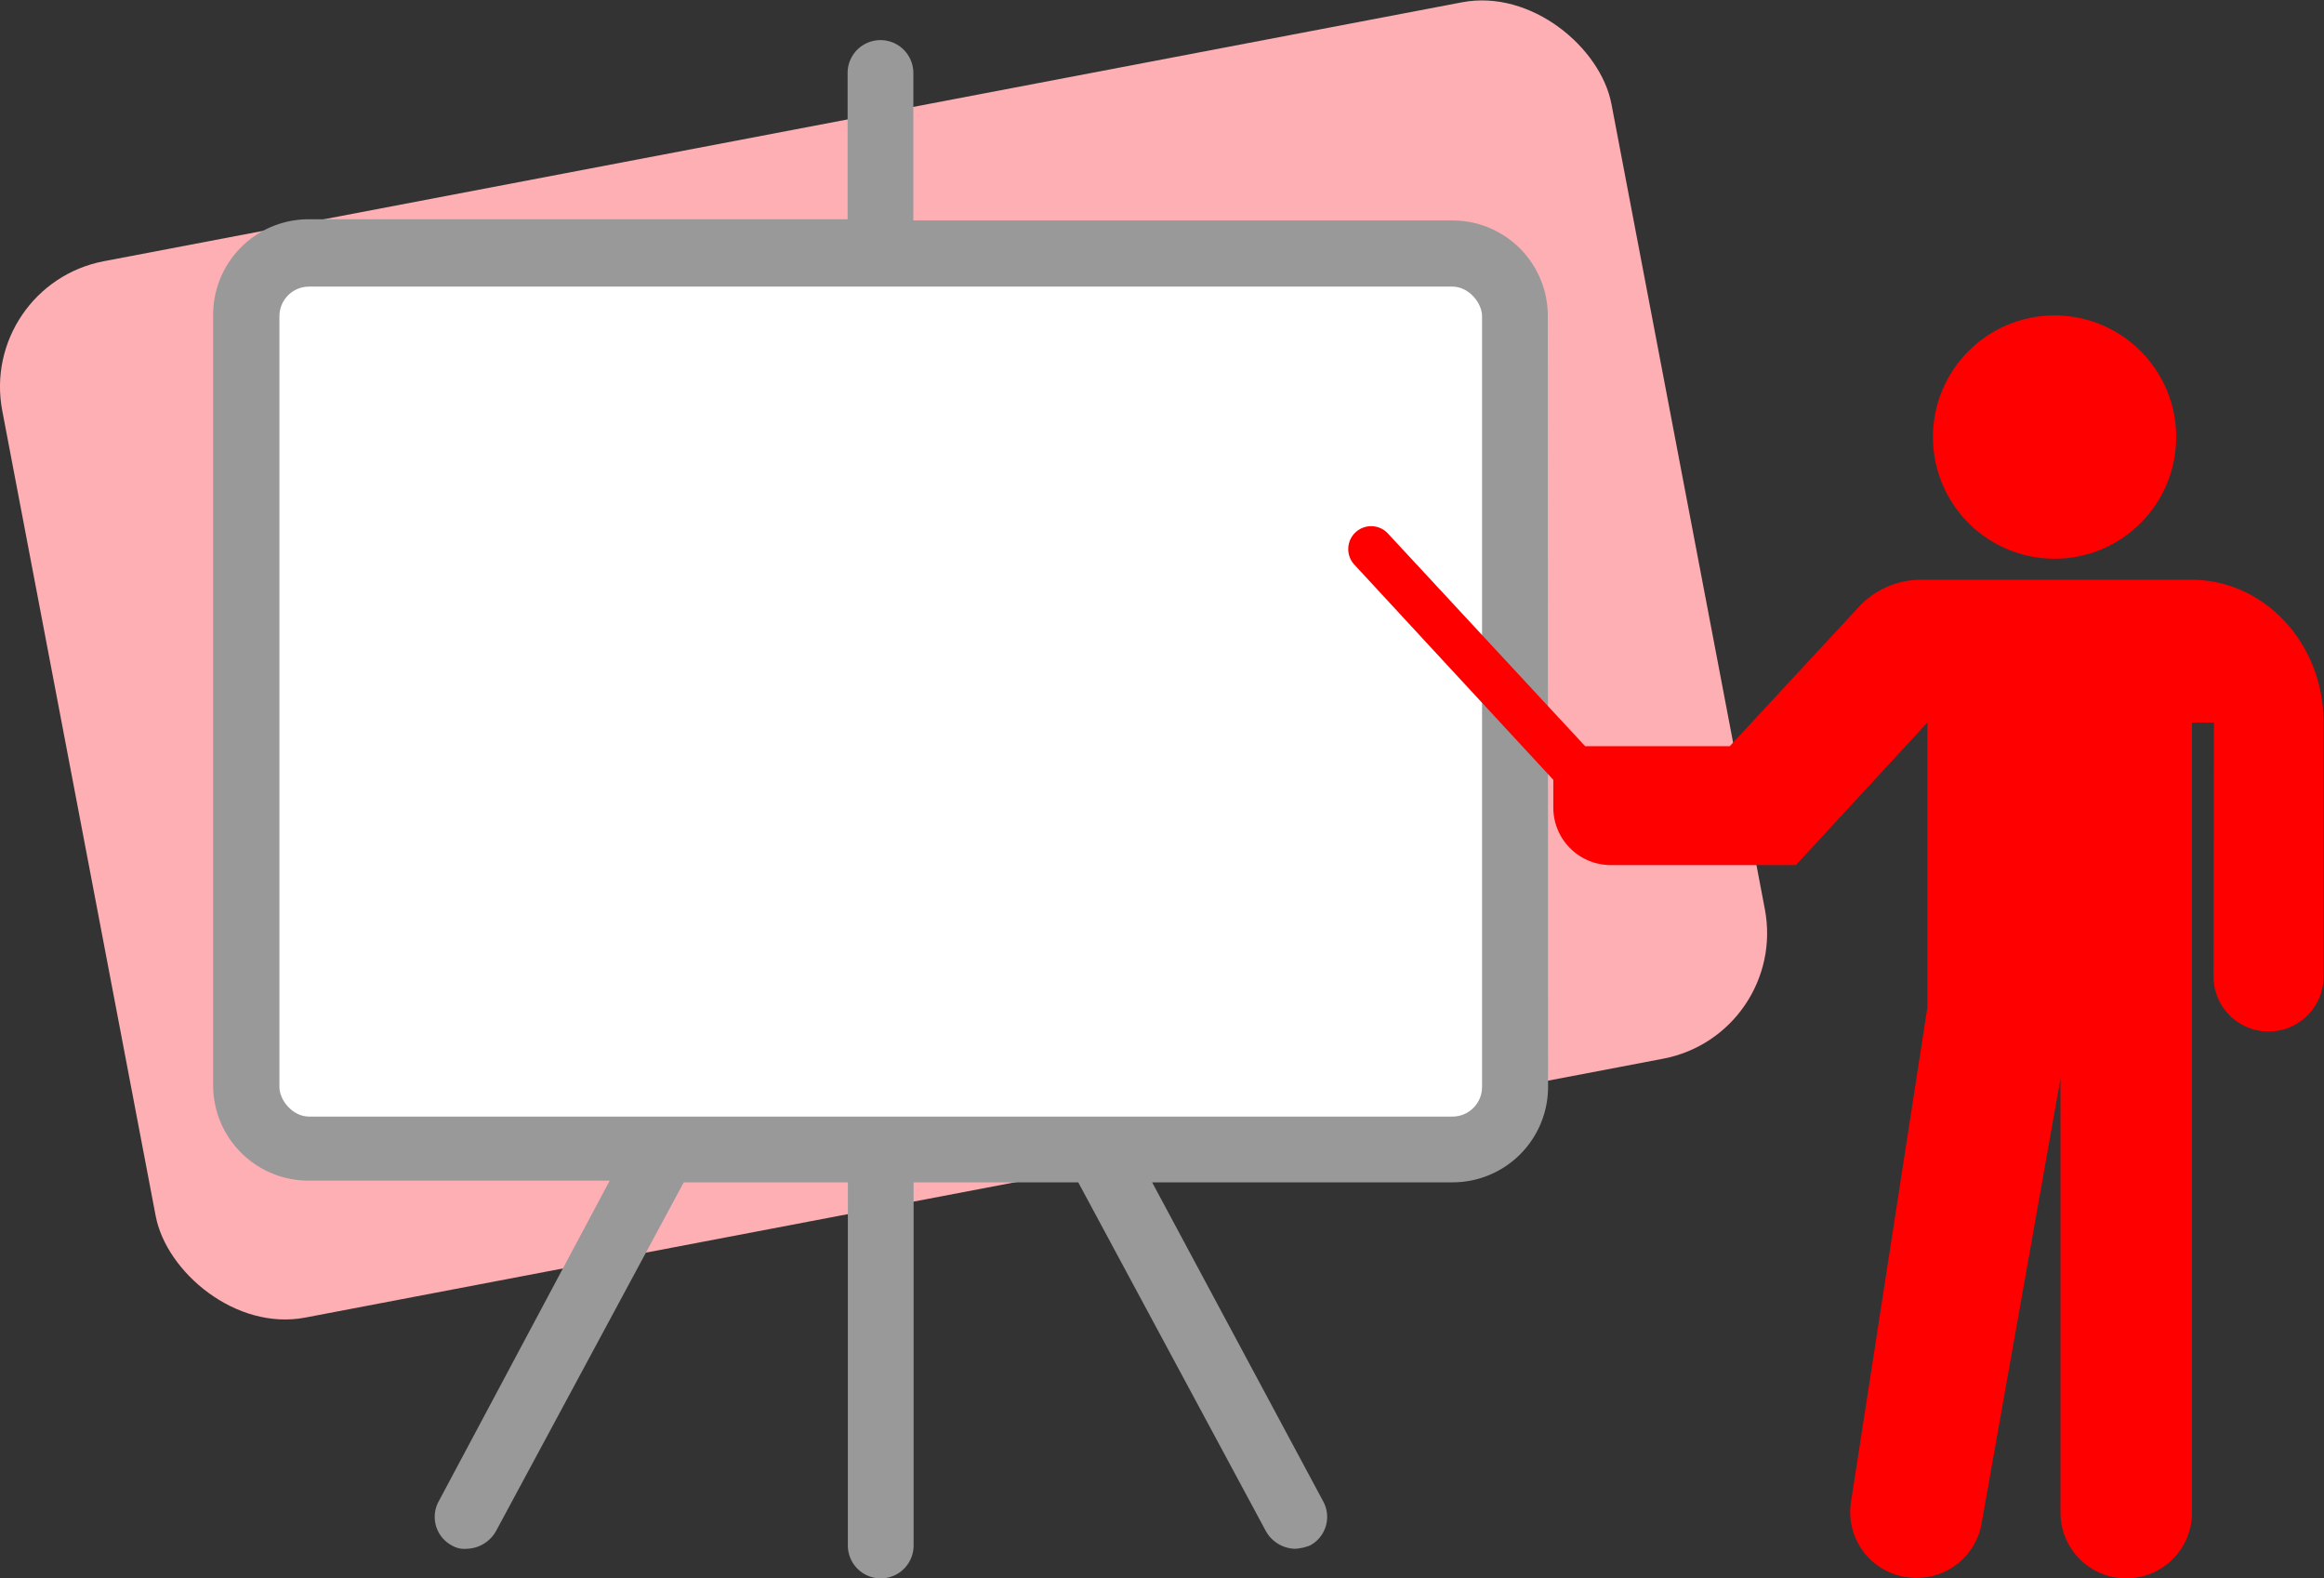 <svg xmlns="http://www.w3.org/2000/svg" viewBox="0 0 176.74 120"><rect x="0" y="0" width="176.74" height="120" fill="#333333" stroke="none"/><g id="katman_2" data-name="katman 2"><g id="katman_1-2" data-name="katman 1"><rect x="4.9" y="9.29" width="124.58" height="81.76" rx="9.72" transform="translate(-8.2 13.47) rotate(-10.79)" fill="#feafb4"/><path d="M117.71,24a7.25,7.25,0,0,0-7.25-7.24h-41V5.55a2.5,2.5,0,1,0-5,0V16.67h-41a7.26,7.26,0,0,0-7.25,7.25v58.6a7.25,7.25,0,0,0,7.25,7.24H46.37l-13,24.37a2.46,2.46,0,0,0,1,3.37,1.84,1.84,0,0,0,1.12.25,2.63,2.63,0,0,0,2.25-1.38L52,89.89H64.48V117.5a2.5,2.5,0,0,0,5,0V89.89H82l14.25,26.48a2.61,2.61,0,0,0,2.25,1.38,3.77,3.77,0,0,0,1.12-.25,2.46,2.46,0,0,0,1-3.37l-13-24.24h22.86a7.26,7.26,0,0,0,7.25-7.25Z" fill="#999"/><rect x="21.25" y="21.79" width="91.46" height="63.1" rx="2.25" fill="#fff"/><path d="M168.37,54.93H166.7V115a5,5,0,0,1-5,5h0a5,5,0,0,1-5-5V82l-6,33.82a5,5,0,0,1-4.93,4.14h0a5,5,0,0,1-5-5.78l5.81-37.6V54.93l-10,10.84H122.5a4.37,4.37,0,0,1-4.37-4.37V59.29L103,42.93a1.74,1.74,0,0,1,0-2.37h0a1.74,1.74,0,0,1,2.55,0l15,16.17h11l9.76-10.53A6.45,6.45,0,0,1,146,44.08h20.66c5.56,0,10.05,4.85,10.05,10.85V74.24a4.18,4.18,0,0,1-4.18,4.18h0a4.18,4.18,0,0,1-4.19-4.18Z" fill="red"/><circle cx="156.25" cy="33.23" r="9.25" fill="red"/></g></g></svg>